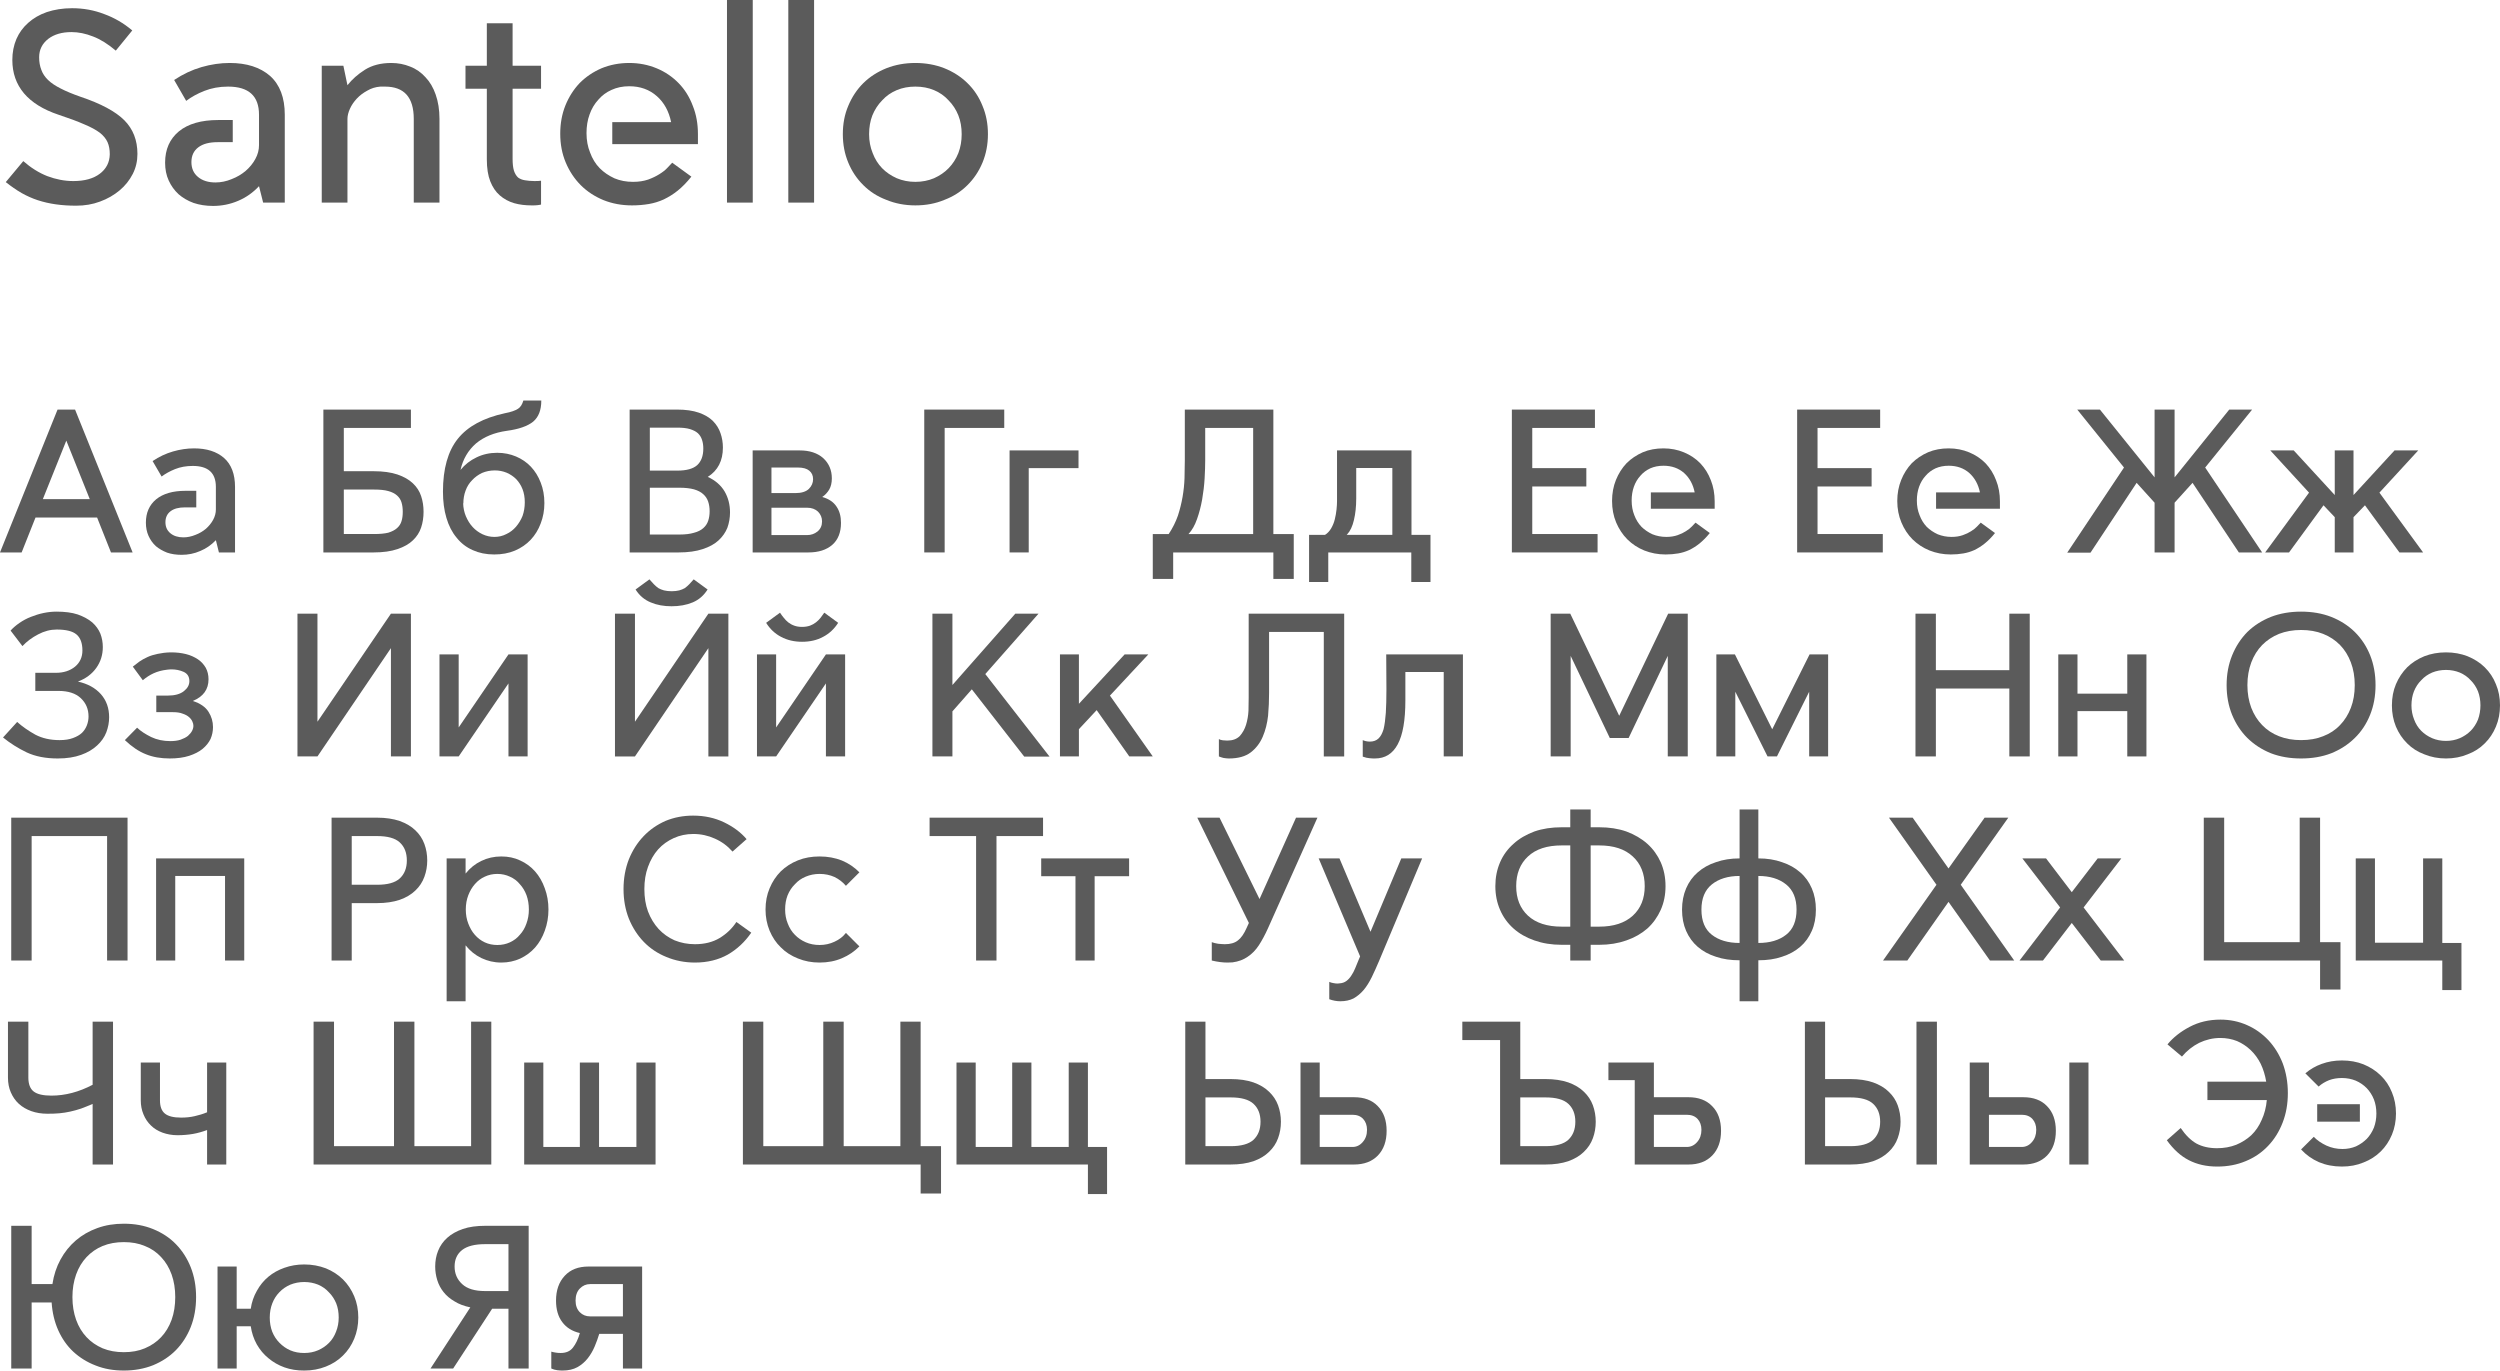 <?xml version="1.0" encoding="UTF-8"?> <!-- Creator: CorelDRAW X7 --> <svg xmlns="http://www.w3.org/2000/svg" xmlns:xlink="http://www.w3.org/1999/xlink" xml:space="preserve" width="77.303mm" height="42.379mm" style="shape-rendering:geometricPrecision; text-rendering:geometricPrecision; image-rendering:optimizeQuality; fill-rule:evenodd; clip-rule:evenodd" viewBox="0 0 50259 27553"> <defs> <style type="text/css"> <![CDATA[ .fil0 {fill:#5B5B5B;fill-rule:nonzero} ]]> </style> </defs> <g id="Слой_x0020_1">  <path class="fil0" d="M1448 165c227,0 442,39 644,117 205,74 394,184 567,330l-331 406c-154,-130 -306,-227 -456,-284 -151,-60 -296,-89 -435,-89 0,0 0,0 0,0 -191,0 -347,45 -468,137 -121,96 -182,218 -182,369 0,97 15,179 44,253 26,73 71,142 135,204 64,62 150,119 256,172 106,55 239,110 396,165 411,138 705,296 881,472 176,177 264,402 264,677 0,145 -31,278 -93,401 -66,129 -154,239 -264,331 -114,96 -246,172 -397,227 -147,55 -306,82 -479,82 -147,0 -282,-9 -407,-27 -129,-18 -250,-46 -363,-83 -110,-36 -219,-85 -325,-144 -107,-62 -213,-136 -319,-220l352 -422c154,135 316,236 484,302 173,65 347,99 523,99 228,0 406,-51 534,-149 129,-99 195,-229 198,-390 0,0 0,0 0,0 0,-92 -14,-172 -44,-241 -29,-66 -80,-131 -154,-190 -77,-58 -181,-115 -314,-170 -135,-60 -308,-124 -517,-193 -308,-103 -540,-247 -696,-431 -156,-186 -234,-408 -234,-670 0,-153 27,-293 82,-422 55,-126 134,-234 237,-325 103,-92 227,-165 374,-216 151,-50 320,-78 507,-78z"></path> <path class="fil0" d="M3501 1608c176,-117 360,-204 550,-259 191,-55 380,-83 567,-83 342,0 611,87 810,259 198,177 297,438 297,782 0,0 0,0 0,0l0 1766 -435 0 -83 -330c-121,129 -260,227 -418,294 -161,69 -330,103 -506,103 -143,0 -274,-21 -391,-60 -118,-43 -219,-103 -303,-176 -84,-78 -150,-170 -198,-276 -48,-105 -72,-224 -72,-357 0,-269 93,-477 278,-631 186,-151 449,-227 790,-227l292 0 0 445 -292 0c-3,0 -7,0 -11,0 -169,0 -299,34 -391,105 -91,69 -137,168 -137,296 0,126 44,225 132,298 88,74 205,111 352,111 110,0 219,-23 325,-67 106,-41 200,-96 281,-165 80,-69 146,-149 195,-239 50,-91 74,-183 74,-280l0 -610c0,-378 -207,-566 -622,-566 -176,0 -335,30 -479,87 -139,55 -260,122 -363,200l-242 -420z"></path> <path class="fil0" d="M6903 1321l82 392c92,-117 210,-222 353,-312 143,-89 319,-135 528,-135 136,0 263,25 380,73 121,46 224,120 308,214 88,92 156,208 204,346 51,145 77,307 77,491l0 1683 -517 0 0 -1683c0,-434 -193,-649 -578,-649 -30,0 -61,0 -94,0 -95,7 -183,34 -264,82 -81,44 -151,97 -209,159 -59,64 -105,130 -138,204 -33,73 -50,142 -50,204l0 1683 -517 0 0 -2752 435 0z"></path> <path class="fil0" d="M10305 468l0 853 572 0 0 463 -572 0 0 1409c0,101 9,179 27,238 19,58 46,103 83,138 37,27 82,46 138,55 55,9 119,16 192,16 59,0 103,-2 132,-7l0 479c-11,5 -33,7 -66,12 -29,5 -71,5 -126,5 -125,0 -241,-14 -347,-44 -110,-32 -207,-85 -289,-156 -83,-71 -147,-167 -193,-284 -46,-117 -69,-264 -69,-441l0 -1420 -429 0 0 -463 429 0 0 -853 518 0z"></path> <path class="fil0" d="M12650 1266c198,0 382,37 553,108 171,71 317,172 440,298 123,126 218,278 284,454 70,172 104,363 104,571l0 200 -1722 0 0 -441 1183 0c-44,-217 -139,-392 -286,-522 -151,-134 -336,-200 -556,-200 -132,0 -251,25 -355,73 -105,46 -194,113 -267,198 -77,84 -136,183 -176,298 -41,112 -61,238 -61,374 0,142 24,273 72,390 44,121 108,227 193,314 84,85 183,151 297,204 114,48 238,71 374,71 114,0 215,-16 303,-46 88,-32 163,-69 225,-108 66,-41 120,-82 160,-126 44,-46 77,-80 99,-105l385 280c-91,114 -183,208 -275,282 -91,73 -185,130 -280,176 -96,44 -195,74 -298,92 -106,18 -220,28 -341,28 -205,0 -396,-35 -573,-106 -176,-73 -328,-172 -456,-300 -129,-129 -230,-283 -303,-457 -74,-176 -110,-369 -110,-578 0,-206 34,-394 104,-569 70,-172 165,-321 286,-449 125,-126 272,-225 441,-298 169,-69 354,-106 556,-106z"></path> <polygon class="fil0" points="15133,0 15133,4073 14615,4073 14615,0 "></polygon> <polygon class="fil0" points="16366,0 16366,4073 15848,4073 15848,0 "></polygon> <path class="fil0" d="M18402 1266c213,0 408,37 584,106 180,73 334,172 462,298 132,128 233,280 303,456 73,172 110,363 110,571 0,207 -37,397 -110,574 -74,176 -174,325 -303,452 -128,128 -282,227 -462,295 -176,74 -371,111 -584,111 -209,0 -403,-37 -583,-111 -180,-68 -334,-167 -462,-295 -129,-127 -230,-276 -303,-452 -74,-177 -110,-367 -110,-574 0,-208 36,-399 110,-571 73,-176 174,-328 303,-456 128,-126 282,-225 462,-298 176,-69 371,-106 583,-106zm0 475c-136,0 -260,23 -374,71 -114,48 -211,115 -292,204 -84,85 -150,186 -198,303 -44,112 -66,241 -66,378 0,138 24,264 72,381 44,117 107,218 189,303 83,85 181,151 295,202 114,48 238,73 374,73 136,0 261,-25 375,-73 114,-51 212,-117 294,-202 83,-85 148,-186 195,-303 45,-117 67,-243 67,-381 0,-137 -22,-266 -67,-378 -47,-117 -113,-218 -198,-303 -80,-89 -177,-156 -291,-204 -114,-48 -239,-71 -375,-71z"></path> <path class="fil0" d="M1509 8234l1157 2872 -435 0 -279 -702 -1238 0 -279 702 -435 0 1157 -2872 352 0zm-648 1801l944 0 -472 -1177 -472 1177z"></path> <path class="fil0" d="M3068 9269c131,-88 268,-152 410,-193 142,-41 283,-62 423,-62 254,0 455,64 603,193 147,130 221,325 221,582 0,0 0,0 0,0l0 1317 -324 0 -61 -246c-91,94 -195,168 -312,216 -120,53 -246,78 -377,78 -107,0 -204,-14 -292,-44 -87,-34 -162,-78 -225,-130 -63,-58 -112,-127 -148,-207 -35,-78 -53,-167 -53,-266 0,-199 69,-355 207,-470 138,-112 334,-170 588,-170l218 0 0 333 -218 0c-2,0 -5,0 -8,0 -125,0 -223,25 -291,78 -68,50 -103,126 -103,220 0,94 33,167 99,222 66,55 153,83 262,83 83,0 163,-18 242,-50 80,-30 150,-72 210,-122 60,-53 108,-112 145,-179 37,-67 56,-138 56,-209l0 -454c0,-282 -155,-422 -464,-422 -131,0 -250,21 -357,64 -104,42 -194,92 -270,149l-181 -311z"></path> <path class="fil0" d="M8261 8234l0 369 -1349 0 0 870 598 0c192,0 352,23 480,66 129,44 232,103 310,177 78,73 133,158 166,257 33,98 49,204 49,316 0,113 -16,218 -49,317 -33,98 -88,183 -166,257 -78,75 -181,133 -310,176 -128,44 -288,67 -480,67l-1009 0 0 -2872 1760 0zm-738 2502c115,0 209,-9 283,-27 74,-23 132,-53 176,-92 44,-39 74,-85 90,-140 17,-52 25,-117 25,-188 0,-71 -8,-133 -25,-188 -16,-55 -46,-101 -90,-140 -44,-39 -102,-69 -176,-89 -74,-21 -168,-30 -283,-30l-611 0 0 894 611 0z"></path> <path class="fil0" d="M10882 8053c0,193 -55,332 -164,424 -112,90 -289,152 -529,184 -254,36 -461,121 -620,254 -158,138 -262,315 -311,532 87,-107 195,-192 322,-252 127,-62 266,-92 416,-92 137,0 262,26 377,74 118,50 218,119 300,206 85,90 150,197 197,319 49,124 74,261 74,411 0,149 -25,284 -74,410 -47,126 -114,236 -201,328 -88,94 -193,165 -316,218 -126,53 -265,78 -418,78 -162,0 -305,-30 -431,-87 -129,-57 -237,-140 -324,-250 -91,-108 -159,-241 -205,-397 -47,-156 -70,-332 -70,-530 0,-459 100,-814 299,-1062 200,-250 515,-419 944,-513 126,-23 214,-56 266,-90 50,-32 85,-87 107,-165l361 0zm-935 1404c-93,0 -179,18 -259,52 -76,37 -142,85 -197,145 -57,57 -101,126 -131,209 -30,80 -45,165 -45,259l-4 -5c3,94 21,181 55,262 35,82 80,156 138,218 54,59 120,107 197,144 74,34 153,53 238,53 87,0 168,-19 242,-58 74,-34 138,-84 192,-146 55,-65 99,-136 132,-218 30,-85 45,-177 45,-275 0,-97 -15,-184 -45,-262 -30,-78 -73,-144 -127,-202 -55,-55 -120,-98 -193,-130 -74,-30 -153,-46 -238,-46z"></path> <path class="fil0" d="M13610 8234c175,0 321,21 439,62 117,41 211,96 283,167 71,72 122,154 153,246 32,92 48,188 48,289 0,264 -101,461 -304,589 153,71 266,170 339,294 72,124 108,266 108,420 0,107 -18,211 -53,309 -38,94 -97,179 -177,253 -81,75 -188,133 -319,176 -132,44 -293,67 -485,67l-984 0 0 -2872 952 0zm-546 1227l554 0c183,0 316,-37 398,-110 82,-76 123,-186 123,-332 0,-65 -8,-122 -25,-173 -16,-52 -44,-98 -82,-135 -41,-37 -95,-64 -162,-85 -67,-20 -152,-29 -256,-29l-550 0 0 864zm0 1285l599 0c115,0 211,-12 287,-35 79,-20 142,-52 189,-94 46,-41 79,-89 98,-147 19,-57 29,-121 29,-192 0,-71 -10,-136 -29,-193 -19,-57 -52,-108 -98,-149 -47,-44 -110,-76 -189,-99 -76,-20 -172,-32 -287,-32l-599 0 0 941z"></path> <path class="fil0" d="M16075 9055c199,0 358,51 476,156 114,106 172,241 172,406 0,90 -18,165 -53,225 -36,60 -82,110 -140,149 131,37 227,101 287,193 60,87 90,195 90,328 0,190 -58,339 -176,442 -117,101 -277,152 -480,152l-1120 0 0 -2051 944 0zm-566 858l480 0c126,0 216,-30 273,-85 56,-57 84,-121 84,-195 0,-73 -26,-130 -78,-172 -50,-41 -125,-62 -226,-62l-533 0 0 514zm0 844l718 0c79,0 149,-25 209,-73 60,-51 90,-117 90,-202 0,-76 -27,-142 -82,-197 -55,-51 -127,-78 -217,-78l-718 0 0 550z"></path> <polygon class="fil0" points="20189,8234 20189,8603 18991,8603 18991,11106 18581,11106 18581,8234 "></polygon> <polygon class="fil0" points="21682,9055 21682,9411 20681,9411 20681,11106 20296,11106 20296,9055 "></polygon> <path class="fil0" d="M25599 8234l0 2502 410 0 0 902 -410 0 0 -532 -2014 0 0 532 -410 0 0 -902 320 0c79,-119 141,-243 185,-369 41,-126 72,-252 94,-378 22,-129 35,-253 39,-376 4,-124 6,-241 6,-358l0 -1021 1780 0zm-406 2502l0 -2133 -964 0 0 649c0,106 -4,230 -12,370 -8,137 -25,277 -49,417 -25,140 -59,271 -103,395 -44,126 -101,227 -172,302l1300 0z"></path> <path class="fil0" d="M28376 9055l0 1698 382 0 0 947 -386 0 0 -594 -1669 0 0 594 -386 0 0 -947 320 0c49,-30 90,-74 123,-129 33,-57 58,-117 74,-183 16,-65 28,-131 35,-198 7,-64 10,-121 10,-167l0 -1021 1497 0zm-1111 964c0,165 -16,309 -46,435 -30,129 -75,223 -135,287l-12 12 919 0 0 -1345 -726 0 0 611z"></path> <polygon class="fil0" points="32064,8234 32064,8603 30804,8603 30804,9411 31891,9411 31891,9780 30804,9780 30804,10736 32117,10736 32117,11106 30394,11106 30394,8234 "></polygon> <path class="fil0" d="M33442 9014c147,0 285,27 412,80 127,53 237,126 328,220 92,97 162,209 212,340 51,128 77,271 77,427l0 146 -1283 0 0 -328 881 0c-32,-160 -103,-291 -213,-390 -112,-98 -250,-146 -414,-146 -99,0 -187,18 -265,52 -78,37 -144,85 -199,149 -57,62 -101,136 -131,221 -30,84 -45,178 -45,279 0,106 18,205 53,292 33,89 81,167 144,234 63,62 137,112 221,151 85,34 178,53 279,53 85,0 160,-12 226,-35 66,-23 122,-50 168,-80 49,-30 89,-62 119,-94 33,-32 57,-60 74,-78l287 209c-68,85 -137,153 -205,209 -68,55 -138,98 -209,133 -71,32 -145,55 -222,68 -79,14 -164,21 -254,21 -153,0 -295,-28 -427,-80 -131,-53 -245,-129 -340,-223 -96,-96 -171,-211 -226,-341 -55,-131 -82,-276 -82,-432 0,-151 26,-293 78,-422 52,-128 123,-241 214,-337 92,-92 202,-165 327,-220 126,-53 264,-78 415,-78z"></path> <polygon class="fil0" points="37798,8234 37798,8603 36539,8603 36539,9411 37626,9411 37626,9780 36539,9780 36539,10736 37851,10736 37851,11106 36129,11106 36129,8234 "></polygon> <path class="fil0" d="M39176 9014c148,0 285,27 412,80 128,53 237,126 329,220 91,97 162,209 211,340 52,128 78,271 78,427l0 146 -1284 0 0 -328 882 0c-33,-160 -104,-291 -214,-390 -112,-98 -250,-146 -414,-146 -98,0 -186,18 -264,52 -78,37 -145,85 -199,149 -58,62 -101,136 -132,221 -30,84 -45,178 -45,279 0,106 18,205 54,292 33,89 80,167 143,234 63,62 137,112 222,151 85,34 177,53 279,53 84,0 160,-12 225,-35 66,-23 122,-50 168,-80 50,-30 89,-62 119,-94 33,-32 58,-60 74,-78l287 209c-68,85 -136,153 -205,209 -68,55 -138,98 -209,133 -71,32 -145,55 -222,68 -79,14 -164,21 -254,21 -153,0 -295,-28 -426,-80 -132,-53 -245,-129 -341,-223 -96,-96 -171,-211 -225,-341 -55,-131 -83,-276 -83,-432 0,-151 27,-293 79,-422 51,-128 123,-241 213,-337 93,-92 202,-165 328,-220 126,-53 264,-78 414,-78z"></path> <polygon class="fil0" points="41760,8234 42216,8234 43315,9597 43315,8234 43717,8234 43717,9597 44816,8234 45276,8234 44332,9399 45477,11106 45009,11106 44078,9707 43717,10106 43717,11106 43315,11106 43315,10106 42954,9707 42027,11110 41559,11110 42700,9399 "></polygon> <polygon class="fil0" points="46112,9055 46937,9952 46937,9055 47314,9055 47314,9952 48139,9055 48615,9055 47835,9904 48713,11106 48237,11106 47544,10158 47314,10397 47314,11106 46937,11106 46937,10397 46711,10158 46018,11106 45538,11106 46420,9904 45641,9055 "></polygon> <path class="fil0" d="M213 12677c49,-55 109,-106 179,-154 69,-48 145,-89 227,-121 82,-32 167,-60 255,-78 90,-19 177,-28 262,-28 167,0 309,18 427,57 117,42 214,94 291,159 74,66 129,142 164,227 33,87 49,176 49,270 0,0 0,0 0,0 0,156 -44,296 -131,418 -88,124 -211,215 -369,275 197,44 351,129 463,255 110,126 164,280 164,463 0,101 -19,202 -57,303 -38,98 -100,186 -185,264 -84,78 -191,142 -320,188 -131,48 -288,73 -471,73 -244,0 -451,-41 -624,-122 -172,-82 -331,-183 -476,-300l284 -312c106,94 228,179 365,255 139,73 302,110 488,110 106,0 197,-14 270,-42 74,-27 134,-61 181,-105 44,-44 76,-94 98,-151 22,-58 33,-117 33,-177 0,-149 -52,-271 -156,-369 -104,-97 -253,-145 -447,-145l-467 0 0 -364 414 0c156,0 284,-42 385,-124 99,-83 148,-193 148,-324 0,-149 -40,-257 -119,-323 -79,-67 -212,-99 -398,-99 -126,0 -250,32 -373,97 -123,64 -228,142 -316,236l-238 -312z"></path> <path class="fil0" d="M2670 13402c41,-32 85,-67 131,-101 50,-35 104,-64 165,-92 60,-28 128,-48 205,-64 76,-16 162,-28 258,-30 3,0 5,0 8,0 107,0 207,11 300,34 93,23 173,60 242,106 65,43 117,101 156,167 38,69 57,147 57,234 0,204 -105,349 -316,436 150,48 256,122 316,218 60,94 90,197 90,307 0,83 -16,161 -49,239 -36,73 -89,140 -160,199 -71,58 -161,104 -271,140 -109,35 -239,53 -389,53 0,0 0,0 0,0 -181,0 -341,-28 -480,-85 -140,-55 -281,-149 -423,-284l246 -250c72,69 166,130 283,188 115,55 244,82 386,82 79,0 148,-9 207,-29 59,-21 108,-46 146,-76 38,-35 66,-67 84,-103 18,-35 26,-69 26,-99 0,-27 -6,-55 -20,-85 -14,-34 -37,-64 -70,-92 -30,-27 -72,-50 -127,-68 -52,-21 -117,-30 -197,-30l-332 0 0 -333 230 0c142,0 250,-30 324,-89 74,-58 111,-124 111,-202 0,-90 -39,-151 -115,-186 -77,-34 -158,-50 -242,-50 -30,0 -62,2 -95,7 -96,11 -184,34 -266,71 -80,36 -152,85 -218,140l-201 -273z"></path> <polygon class="fil0" points="8261,12337 8261,15207 7859,15207 7859,13030 6382,15207 5980,15207 5980,12337 6382,12337 6382,14509 7859,12337 "></polygon> <polygon class="fil0" points="9221,13156 9221,14624 10222,13156 10607,13156 10607,15207 10222,15207 10222,13739 9221,15207 8835,15207 8835,13156 "></polygon> <path class="fil0" d="M14643 12337l0 2870 -402 0 0 -2177 -1476 2177 -402 0 0 -2870 402 0 0 2172 1476 -2172 402 0zm-1587 -690c33,39 63,71 90,99 28,29 58,55 91,78 32,18 70,34 112,45 43,10 94,17 154,17 60,0 111,-7 152,-17 41,-11 78,-27 111,-45 32,-23 62,-49 90,-78 27,-28 57,-60 90,-99l279 204c-77,122 -176,207 -299,259 -126,53 -268,78 -425,78 -157,0 -297,-25 -420,-78 -126,-52 -227,-137 -304,-259l279 -204z"></path> <path class="fil0" d="M15603 13156l0 1468 1001 -1468 386 0 0 2051 -386 0 0 -1468 -1001 1468 -385 0 0 -2051 385 0zm78 -839c22,34 47,69 74,101 27,36 58,66 92,94 35,27 75,50 121,66 44,16 96,25 156,25 60,0 114,-9 160,-25 44,-16 84,-39 119,-66 36,-28 67,-58 95,-94 24,-32 49,-67 73,-101l279 204c-79,124 -180,218 -303,282 -123,67 -264,99 -423,99 -156,0 -296,-32 -422,-99 -123,-64 -223,-158 -300,-282l279 -204z"></path> <polygon class="fil0" points="19147,12337 19147,13771 20411,12337 20878,12337 19808,13551 21100,15211 20591,15211 19537,13858 19147,14301 19147,15207 18745,15207 18745,12337 "></polygon> <polygon class="fil0" points="21690,13156 21690,14149 22609,13156 23085,13156 22314,13984 23175,15207 22703,15207 22047,14276 21690,14659 21690,15207 21309,15207 21309,13156 "></polygon> <path class="fil0" d="M27023 12337l0 2870 -410 0 0 -2503 -1100 0 0 1227c0,150 -6,301 -20,457 -17,151 -52,294 -107,422 -55,128 -135,234 -242,316 -107,81 -253,122 -439,122 0,0 0,0 0,0 -35,0 -72,-5 -110,-11 -36,-10 -66,-19 -91,-30l0 -349c19,12 47,21 82,25 33,3 62,5 87,5 106,0 189,-30 250,-90 57,-64 100,-139 127,-227 27,-89 44,-183 49,-282 3,-98 4,-185 4,-259l0 -1693 1920 0z"></path> <path class="fil0" d="M29410 13156l0 2051 -386 0 0 -1698 -771 0 0 567c0,0 0,0 0,5 0,399 -51,692 -154,883 -102,190 -254,284 -457,284 -27,0 -63,0 -107,-5 -40,-2 -87,-13 -139,-32l0 -332c14,7 33,13 58,20 27,7 56,10 86,10 71,0 128,-21 172,-62 44,-42 78,-104 103,-188 21,-88 36,-198 45,-328 8,-133 12,-287 12,-464 0,-7 0,-14 0,-20l-4 -691 1542 0z"></path> <polygon class="fil0" points="31568,12337 32552,14390 33536,12337 33930,12337 33930,15207 33528,15207 33528,13186 32741,14837 32363,14837 31576,13186 31576,15207 31174,15207 31174,12337 "></polygon> <polygon class="fil0" points="34878,13156 35628,14661 36379,13156 36752,13156 36752,15207 36371,15207 36371,13906 35723,15207 35534,15207 34886,13906 34886,15207 34505,15207 34505,13156 "></polygon> <polygon class="fil0" points="38918,12337 38918,13473 40395,13473 40395,12337 40805,12337 40805,15207 40395,15207 40395,13842 38918,13842 38918,15207 38508,15207 38508,12337 "></polygon> <polygon class="fil0" points="41765,13156 41765,13945 42766,13945 42766,13156 43151,13156 43151,15207 42766,15207 42766,14296 41765,14296 41765,15207 41379,15207 41379,13156 "></polygon> <path class="fil0" d="M46260 12296c222,0 424,35 607,106 183,73 341,174 472,302 134,133 237,289 310,471 72,181 108,383 108,598 0,218 -37,418 -110,599 -72,179 -174,335 -308,465 -131,129 -289,232 -472,306 -183,71 -385,105 -607,105 -221,0 -423,-34 -607,-105 -183,-74 -340,-177 -472,-306 -131,-130 -233,-286 -307,-465 -74,-181 -111,-381 -111,-599 0,-215 37,-417 111,-598 74,-182 176,-338 307,-471 132,-128 289,-229 472,-302 184,-71 386,-106 607,-106zm0 369c-161,0 -309,26 -443,78 -131,53 -245,129 -340,225 -93,96 -166,211 -218,349 -51,137 -78,289 -78,456 0,170 27,321 78,457 52,135 125,250 218,346 95,99 209,174 340,225 134,53 282,78 443,78 164,0 312,-25 443,-78 134,-51 248,-126 341,-225 93,-96 165,-211 217,-346 52,-136 78,-287 78,-457 0,-167 -26,-319 -78,-456 -52,-138 -124,-253 -217,-349 -93,-96 -207,-172 -341,-225 -131,-52 -279,-78 -443,-78z"></path> <path class="fil0" d="M49173 13115c158,0 303,27 434,78 134,55 249,128 345,222 98,97 174,209 225,340 55,128 82,270 82,426 0,154 -27,296 -82,427 -54,131 -129,243 -225,337 -96,97 -211,170 -345,220 -131,55 -276,83 -434,83 -156,0 -301,-28 -435,-83 -134,-50 -249,-123 -345,-220 -95,-94 -171,-206 -226,-337 -54,-131 -81,-273 -81,-427 0,-156 27,-298 81,-426 55,-131 131,-243 226,-340 96,-94 211,-167 345,-222 131,-51 276,-78 435,-78zm0 353c-102,0 -195,19 -279,53 -85,37 -158,87 -218,154 -63,61 -112,137 -147,224 -33,85 -50,179 -50,282 0,101 18,195 54,285 32,87 80,163 141,225 62,62 135,112 220,149 84,36 177,55 279,55 101,0 194,-19 278,-55 85,-37 158,-87 220,-149 61,-62 110,-138 146,-225 32,-90 49,-184 49,-285 0,-103 -17,-197 -49,-282 -36,-87 -85,-163 -148,-224 -60,-67 -133,-117 -218,-154 -84,-34 -177,-53 -278,-53z"></path> <polygon class="fil0" points="2564,16438 2564,19310 2153,19310 2153,16808 636,16808 636,19310 226,19310 226,16438 "></polygon> <polygon class="fil0" points="4910,17257 4910,19310 4524,19310 4524,17610 3523,17610 3523,19310 3138,19310 3138,17257 "></polygon> <path class="fil0" d="M7580 16438c175,0 327,23 455,67 129,46 234,108 316,188 82,78 143,170 181,275 38,103 57,214 57,331 0,114 -19,224 -57,327 -38,106 -99,198 -181,276 -82,80 -187,142 -316,188 -128,43 -280,66 -455,66l-509 0 0 1154 -405 0 0 -2872 914 0zm-509 1349l509 0c211,0 362,-41 455,-126 96,-87 144,-209 144,-362 0,-156 -48,-278 -144,-365 -93,-85 -244,-126 -455,-126l-509 0 0 979z"></path> <path class="fil0" d="M10078 17218c137,0 263,25 380,81 116,52 216,126 299,220 83,94 148,206 195,339 49,131 74,273 74,427 0,151 -25,293 -74,426 -47,131 -112,244 -195,338 -83,94 -183,167 -299,222 -117,53 -243,80 -380,80 -145,0 -279,-32 -402,-91 -123,-60 -228,-145 -316,-255l0 1124 -381 0 0 -2872 381 0 0 305c88,-110 193,-195 316,-254 123,-60 257,-90 402,-90zm-533 1574c57,66 124,117 201,153 76,35 160,53 252,53 92,0 176,-18 252,-53 80,-36 147,-87 201,-153 58,-62 102,-138 132,-225 32,-85 49,-179 49,-282 0,-106 -16,-200 -47,-287 -32,-85 -76,-160 -134,-222 -54,-67 -121,-117 -201,-152 -76,-36 -160,-55 -252,-55 -92,0 -176,19 -252,55 -77,35 -144,85 -201,152 -55,62 -98,137 -131,222 -33,87 -50,181 -50,287 0,103 17,197 50,282 33,87 76,163 131,225z"></path> <path class="fil0" d="M14726 17120c-99,-113 -217,-200 -353,-260 -134,-61 -279,-94 -435,-94 -142,0 -273,28 -394,83 -120,55 -224,128 -312,225 -87,98 -155,215 -205,353 -49,133 -73,282 -73,447 0,165 24,317 73,450 52,137 124,254 214,353 90,96 196,172 320,227 126,51 262,78 410,78 191,0 357,-41 496,-124 139,-85 252,-192 337,-323l299 215c-129,188 -286,333 -472,441 -188,105 -409,160 -660,160 -208,0 -399,-39 -574,-112 -176,-71 -327,-172 -454,-303 -127,-131 -227,-287 -301,-468 -71,-181 -107,-378 -107,-594 0,-215 36,-415 107,-598 74,-182 172,-335 295,-464 126,-133 274,-234 443,-309 172,-71 357,-106 554,-106 230,0 437,46 623,135 186,90 337,202 452,338l-283 250z"></path> <path class="fil0" d="M16477 17218c164,0 313,28 447,81 137,57 254,137 353,238l-271 271c-63,-74 -139,-133 -229,-177 -91,-41 -191,-62 -300,-62 -101,0 -194,19 -279,55 -85,35 -157,85 -217,152 -63,62 -113,137 -148,224 -33,85 -49,179 -49,285 0,101 17,195 53,282 33,87 80,163 142,225 61,64 134,114 219,151 85,37 178,55 279,55 109,0 209,-23 300,-66 92,-42 169,-99 229,-177l271 271c-99,101 -216,181 -351,238 -135,58 -285,87 -449,87 -156,0 -301,-27 -435,-82 -134,-53 -249,-126 -344,-223 -96,-91 -171,-204 -226,-335 -55,-133 -82,-275 -82,-426 0,-156 27,-298 82,-427 55,-133 130,-245 226,-342 95,-91 210,-167 344,-220 132,-53 276,-78 435,-78z"></path> <polygon class="fil0" points="20969,16438 20969,16808 20033,16808 20033,19310 19623,19310 19623,16808 18688,16808 18688,16438 "></polygon> <polygon class="fil0" points="20932,17257 22699,17257 22699,17615 22006,17615 22006,19310 21621,19310 21621,17615 20932,17615 "></polygon> <path class="fil0" d="M24070 16438l447 0 804 1636 734 -1636 430 0 -996 2228c-58,128 -118,240 -181,337 -63,96 -138,174 -225,231 -85,60 -186,97 -304,113 -33,2 -67,4 -102,4 -93,0 -199,-13 -316,-41l0 -369c35,14 78,23 127,32 49,4 94,9 135,9 112,0 200,-25 263,-76 65,-48 124,-133 176,-252l45 -99 -1037 -2117z"></path> <path class="fil0" d="M26510 17257l418 0 624 1475 619 -1475 419 0 -862 2053c-52,122 -102,234 -151,335 -50,101 -104,188 -164,259 -61,71 -128,126 -202,168 -76,38 -165,57 -266,57 -74,0 -148,-14 -222,-41l0 -349c25,11 53,21 84,25 32,7 60,9 85,9 10,0 23,-2 36,-4 55,-3 101,-19 140,-48 38,-28 71,-65 98,-108 30,-44 56,-92 78,-147 22,-53 44,-106 66,-161l33 -78 -833 -1970z"></path> <path class="fil0" d="M31978 16273l0 358 172 0c200,0 382,28 546,85 164,62 304,142 422,248 115,103 204,227 269,371 64,147 96,305 96,480 0,174 -32,332 -96,477 -65,144 -154,270 -269,374 -118,103 -258,183 -422,240 -164,58 -346,88 -546,88l-172 0 0 316 -410 0 0 -316 -173 0c-202,0 -385,-30 -549,-88 -164,-57 -304,-137 -419,-240 -117,-104 -208,-230 -270,-374 -63,-145 -95,-303 -95,-477 0,-175 32,-333 95,-480 62,-144 153,-268 270,-371 115,-106 255,-186 419,-248 164,-57 347,-85 549,-85l173 0 0 -358 410 0zm172 2356c290,0 515,-74 675,-220 160,-147 240,-344 240,-594 0,-250 -80,-450 -240,-597 -160,-149 -385,-222 -675,-222 0,0 0,0 0,0l-172 0 0 1633 172 0zm-582 -1633l-173 0c-292,0 -518,73 -677,222 -158,147 -237,347 -237,597 0,250 79,447 237,594 159,146 385,220 677,220l173 0 0 -1633z"></path> <path class="fil0" d="M35349 16273l0 984c176,0 334,25 476,76 142,46 264,115 365,204 102,87 179,195 234,323 55,127 82,269 82,427 0,161 -27,303 -82,427 -55,126 -132,234 -234,321 -101,87 -223,154 -365,199 -142,49 -300,71 -476,71l0 824 -377 0 0 -824c-175,0 -333,-22 -476,-71 -142,-45 -264,-112 -365,-199 -101,-87 -179,-195 -234,-321 -54,-124 -82,-266 -82,-427 0,-158 28,-300 82,-427 55,-128 133,-236 234,-323 101,-89 223,-158 365,-204 143,-51 301,-76 476,-76l0 -984 377 0zm-377 1337c-232,0 -418,58 -558,170 -139,113 -209,280 -209,507 0,227 70,397 209,505 140,110 326,165 558,165l0 -1347zm377 1347c233,0 419,-55 558,-165 140,-108 210,-278 210,-505 0,-227 -70,-394 -210,-507 -139,-112 -325,-170 -558,-170l0 1347z"></path> <polygon class="fil0" points="38451,16438 39172,17459 39898,16438 40374,16438 39418,17787 40493,19310 40005,19310 39172,18131 38344,19310 37856,19310 38930,17787 37975,16438 "></polygon> <polygon class="fil0" points="40657,17257 41133,17257 41650,17936 42171,17257 42646,17257 41888,18243 42704,19310 42232,19310 41650,18555 41071,19310 40600,19310 41416,18243 "></polygon> <polygon class="fil0" points="44304,16438 44714,16438 44714,18941 46232,18941 46232,16438 46642,16438 46642,18941 47052,18941 47052,19893 46642,19893 46642,19310 44304,19310 "></polygon> <polygon class="fil0" points="47745,17257 47745,18952 48713,18952 48713,17257 49099,17257 49099,18957 49484,18957 49484,19904 49099,19904 49099,19310 47359,19310 47359,17257 "></polygon> <path class="fil0" d="M570 20539l0 1124c0,131 36,225 107,280 71,55 190,83 356,83 280,0 556,-74 829,-218l0 -1269 410 0 0 2872 -410 0 0 -1218c-82,35 -160,67 -234,94 -73,25 -146,44 -217,60 -71,16 -144,27 -217,34 -77,7 -158,9 -242,9 -118,0 -225,-18 -322,-52 -97,-35 -182,-83 -253,-149 -68,-62 -121,-140 -160,-230 -38,-87 -57,-186 -57,-296l0 -1124 410 0z"></path> <path class="fil0" d="M3216 21361l0 759c0,126 33,213 98,266 66,55 175,82 328,82 96,0 186,-9 271,-29 85,-19 168,-44 250,-78l0 -1000 386 0 0 2050 -386 0 0 -693c-96,35 -190,62 -283,78 -93,16 -197,26 -312,26 -109,0 -209,-19 -299,-51 -93,-34 -171,-82 -234,-144 -65,-62 -116,-138 -151,-225 -36,-85 -54,-179 -54,-282l0 -759 386 0z"></path> <polygon class="fil0" points="6715,20539 6715,23042 7921,23042 7921,20539 8331,20539 8331,23042 9471,23042 9471,20539 9877,20539 9877,23411 6304,23411 6304,20539 "></polygon> <polygon class="fil0" points="10923,21361 10923,23058 11657,23058 11657,21361 12043,21361 12043,23058 12794,23058 12794,21361 13179,21361 13179,23411 10538,23411 10538,21361 "></polygon> <polygon class="fil0" points="15345,20539 15345,23042 16551,23042 16551,20539 16961,20539 16961,23042 18101,23042 18101,20539 18508,20539 18508,23042 18918,23042 18918,23994 18508,23994 18508,23411 14935,23411 14935,20539 "></polygon> <polygon class="fil0" points="19615,21361 19615,23058 20349,23058 20349,21361 20735,21361 20735,23058 21485,23058 21485,21361 21871,21361 21871,23058 22256,23058 22256,24005 21871,24005 21871,23411 19229,23411 19229,21361 "></polygon> <path class="fil0" d="M24234 20539l0 1154 508 0c175,0 327,23 456,67 128,46 233,107 315,188 82,78 143,169 181,273 38,105 57,215 57,330 0,117 -19,227 -57,330 -38,106 -99,197 -181,275 -82,81 -187,143 -315,189 -129,43 -281,66 -456,66l-914 0 0 -2872 406 0zm0 2503l508 0c211,0 362,-42 456,-126 95,-90 143,-209 143,-365 0,-154 -48,-275 -143,-362 -94,-85 -245,-127 -456,-127l-508 0 0 980z"></path> <path class="fil0" d="M26531 21361l0 697 689 0c205,0 365,59 480,181 117,119 176,284 176,495 0,0 0,0 0,0 0,209 -59,374 -176,496 -118,121 -278,181 -480,181l-1075 0 0 -2050 386 0zm0 1697l660 0c79,0 148,-32 205,-99 58,-64 86,-147 86,-245 0,-90 -26,-163 -78,-220 -52,-55 -123,-83 -213,-83l-660 0 0 647z"></path> <path class="fil0" d="M30563 20539l0 1154 508 0c175,0 327,23 456,67 128,46 233,107 315,188 82,78 143,169 181,273 38,105 57,215 57,330 0,117 -19,227 -57,330 -38,106 -99,197 -181,275 -82,81 -187,143 -315,189 -129,43 -281,66 -456,66l-914 0 0 -2502 -759 0 0 -370 1165 0zm0 2503l508 0c211,0 363,-42 456,-126 95,-90 143,-209 143,-365 0,-154 -48,-275 -143,-362 -93,-85 -245,-127 -456,-127l-508 0 0 980z"></path> <path class="fil0" d="M33249 21361l0 697 694 0c202,0 362,59 479,181 118,119 177,284 177,495 0,209 -59,374 -177,496 -117,121 -277,181 -479,181l-1079 0 0 -1697 -529 0 0 -353 914 0zm661 1697c82,0 151,-32 209,-99 57,-64 86,-147 86,-245 0,-90 -26,-163 -78,-220 -52,-55 -124,-83 -217,-83l-661 0 0 647 661 0z"></path> <path class="fil0" d="M36691 20539l0 1154 508 0c175,0 327,23 456,67 128,46 233,107 315,188 83,78 143,169 181,273 38,105 57,215 57,330 0,117 -19,227 -57,330 -38,106 -98,197 -181,275 -82,81 -187,143 -315,189 -129,43 -281,66 -456,66l-914 0 0 -2872 406 0zm2248 0l0 2872 -411 0 0 -2872 411 0zm-2248 2503l508 0c211,0 363,-42 456,-126 95,-90 143,-209 143,-365 0,-154 -48,-275 -143,-362 -93,-85 -245,-127 -456,-127l-508 0 0 980z"></path> <path class="fil0" d="M41986 21361l0 2050 -385 0 0 -2050 385 0zm-2001 0l0 697 689 0c205,0 365,59 480,181 117,119 176,284 176,495 0,0 0,0 0,0 0,209 -59,374 -176,496 -118,121 -278,181 -480,181l-1075 0 0 -2050 386 0zm0 1697l660 0c79,0 148,-32 205,-99 57,-64 86,-147 86,-245 0,-90 -26,-163 -78,-220 -52,-55 -123,-83 -213,-83l-660 0 0 647z"></path> <path class="fil0" d="M43574 20996c115,-140 264,-257 447,-353 183,-97 389,-145 619,-145 191,0 369,37 533,110 164,71 308,175 431,305 120,129 216,282 287,464 68,183 103,383 103,598 0,216 -35,415 -105,594 -70,181 -167,337 -293,468 -126,133 -275,234 -447,305 -175,74 -367,110 -574,110 -217,0 -407,-43 -571,-128 -164,-83 -311,-218 -443,-401l279 -246c96,142 201,246 316,312 115,62 253,94 414,94 140,0 268,-23 386,-69 115,-48 216,-112 303,-192 88,-85 158,-188 210,-310 54,-117 89,-250 102,-397l-1194 0 0 -369 1182 0c-22,-131 -59,-252 -111,-360 -54,-108 -122,-200 -201,-275 -82,-78 -173,-138 -275,-182 -104,-41 -216,-62 -336,-62 -150,0 -293,35 -427,99 -131,67 -246,158 -344,275l-291 -245z"></path> <path class="fil0" d="M46346 21578c96,-82 205,-146 329,-190 125,-46 261,-69 406,-69 158,0 303,26 434,78 134,55 249,129 345,223 98,94 174,208 226,339 54,129 82,271 82,427 0,0 0,0 0,0 0,153 -28,296 -82,426 -55,131 -130,244 -226,338 -96,94 -211,169 -345,220 -131,55 -276,82 -434,82 -170,0 -324,-30 -464,-89 -139,-62 -258,-147 -357,-255l255 -254c68,71 153,128 254,176 101,46 209,69 324,69 96,0 186,-18 271,-53 82,-39 154,-89 217,-151 60,-64 108,-138 144,-227 32,-87 49,-181 49,-282 0,-103 -17,-197 -49,-282 -36,-90 -84,-163 -144,-227 -63,-65 -137,-115 -222,-152 -84,-34 -177,-53 -278,-53 -93,0 -180,14 -259,44 -79,32 -149,73 -209,128l-267 -266zm1096 620l0 351 -858 0 0 -351 858 0z"></path> <path class="fil0" d="M636 24643l0 1172 418 0c27,-181 82,-347 162,-493 81,-149 184,-278 310,-386 123,-105 266,-188 430,-247 165,-60 342,-88 534,-88 213,0 409,35 588,108 179,74 332,172 458,303 128,131 228,287 299,466 71,181 107,380 107,598 0,220 -36,420 -107,601 -71,179 -171,335 -299,466 -126,128 -279,229 -458,303 -179,71 -375,107 -588,107 -205,0 -394,-32 -566,-101 -173,-66 -323,-160 -452,-279 -125,-117 -226,-262 -301,-429 -75,-168 -120,-356 -133,-560l-402 0 0 1328 -410 0 0 -2869 410 0zm1854 328c-156,0 -298,25 -427,78 -126,52 -234,128 -324,224 -90,97 -160,211 -209,349 -49,138 -74,289 -74,454 0,168 25,319 74,457 49,137 119,252 209,348 90,97 198,170 324,225 129,53 271,78 427,78 156,0 297,-25 422,-78 129,-55 238,-128 328,-225 91,-96 160,-211 210,-348 49,-138 73,-289 73,-457 0,-165 -24,-316 -73,-454 -50,-138 -119,-252 -210,-349 -90,-98 -199,-174 -328,-224 -125,-53 -266,-78 -422,-78z"></path> <path class="fil0" d="M4758 25462l0 848 283 0c19,-131 60,-250 123,-360 60,-110 137,-204 230,-282 93,-78 201,-138 324,-181 123,-44 255,-67 398,-67 158,0 303,28 435,78 134,55 248,129 344,223 96,96 171,208 226,339 54,129 82,271 82,427 0,153 -28,296 -82,426 -55,133 -130,244 -226,338 -96,96 -210,169 -344,222 -134,53 -279,80 -435,80 -143,0 -275,-20 -398,-64 -120,-43 -228,-105 -324,-186 -93,-75 -170,-169 -232,-277 -61,-110 -102,-232 -121,-363l-283 0 0 849 -385 0 0 -2050 385 0zm1358 311c-101,0 -194,19 -279,53 -85,37 -159,87 -222,154 -60,62 -107,135 -141,222 -34,88 -51,182 -51,285 0,101 16,197 49,284 35,87 85,163 147,225 61,62 133,115 218,151 85,37 178,53 279,53 101,0 194,-18 279,-55 85,-37 158,-87 219,-149 62,-62 109,-138 142,-225 35,-87 53,-183 53,-284 0,-103 -16,-197 -49,-282 -36,-87 -85,-163 -148,-225 -60,-67 -132,-117 -217,-154 -85,-34 -178,-53 -279,-53z"></path> <path class="fil0" d="M10628 24643l0 2869 -406 0 0 -1202 -328 0 -784 1202 -455 0 800 -1229c-123,-26 -229,-65 -316,-120 -90,-52 -164,-114 -222,-188 -57,-71 -99,-151 -127,-241 -27,-89 -41,-178 -41,-272 0,-113 19,-218 58,-315 41,-103 102,-190 184,-263 82,-74 187,-133 314,-177 127,-44 280,-64 457,-64l866 0zm-878 369c-205,0 -358,39 -459,117 -102,80 -152,190 -152,333 0,142 50,259 152,353 101,94 254,140 459,140l472 0 0 -943 -472 0z"></path> <path class="fil0" d="M12909 25462l0 2050 -386 0 0 -697 -476 0c-25,82 -55,167 -92,254 -37,88 -84,168 -140,239 -56,71 -125,131 -207,177 -82,45 -182,68 -299,68 -30,0 -66,-2 -107,-7 -41,-6 -81,-16 -119,-34l0 -339c33,9 64,16 95,20 30,5 61,7 94,7 106,0 189,-34 246,-108 57,-73 104,-169 139,-293 -153,-35 -270,-108 -352,-218 -85,-110 -127,-257 -127,-434 0,-208 58,-374 176,-500 115,-124 273,-185 476,-185l1079 0zm-1047 353c-79,0 -147,30 -205,89 -57,58 -86,140 -86,243 0,99 29,177 86,234 55,55 123,83 205,83l661 0 0 -649 -661 0z"></path> </g> </svg> 
